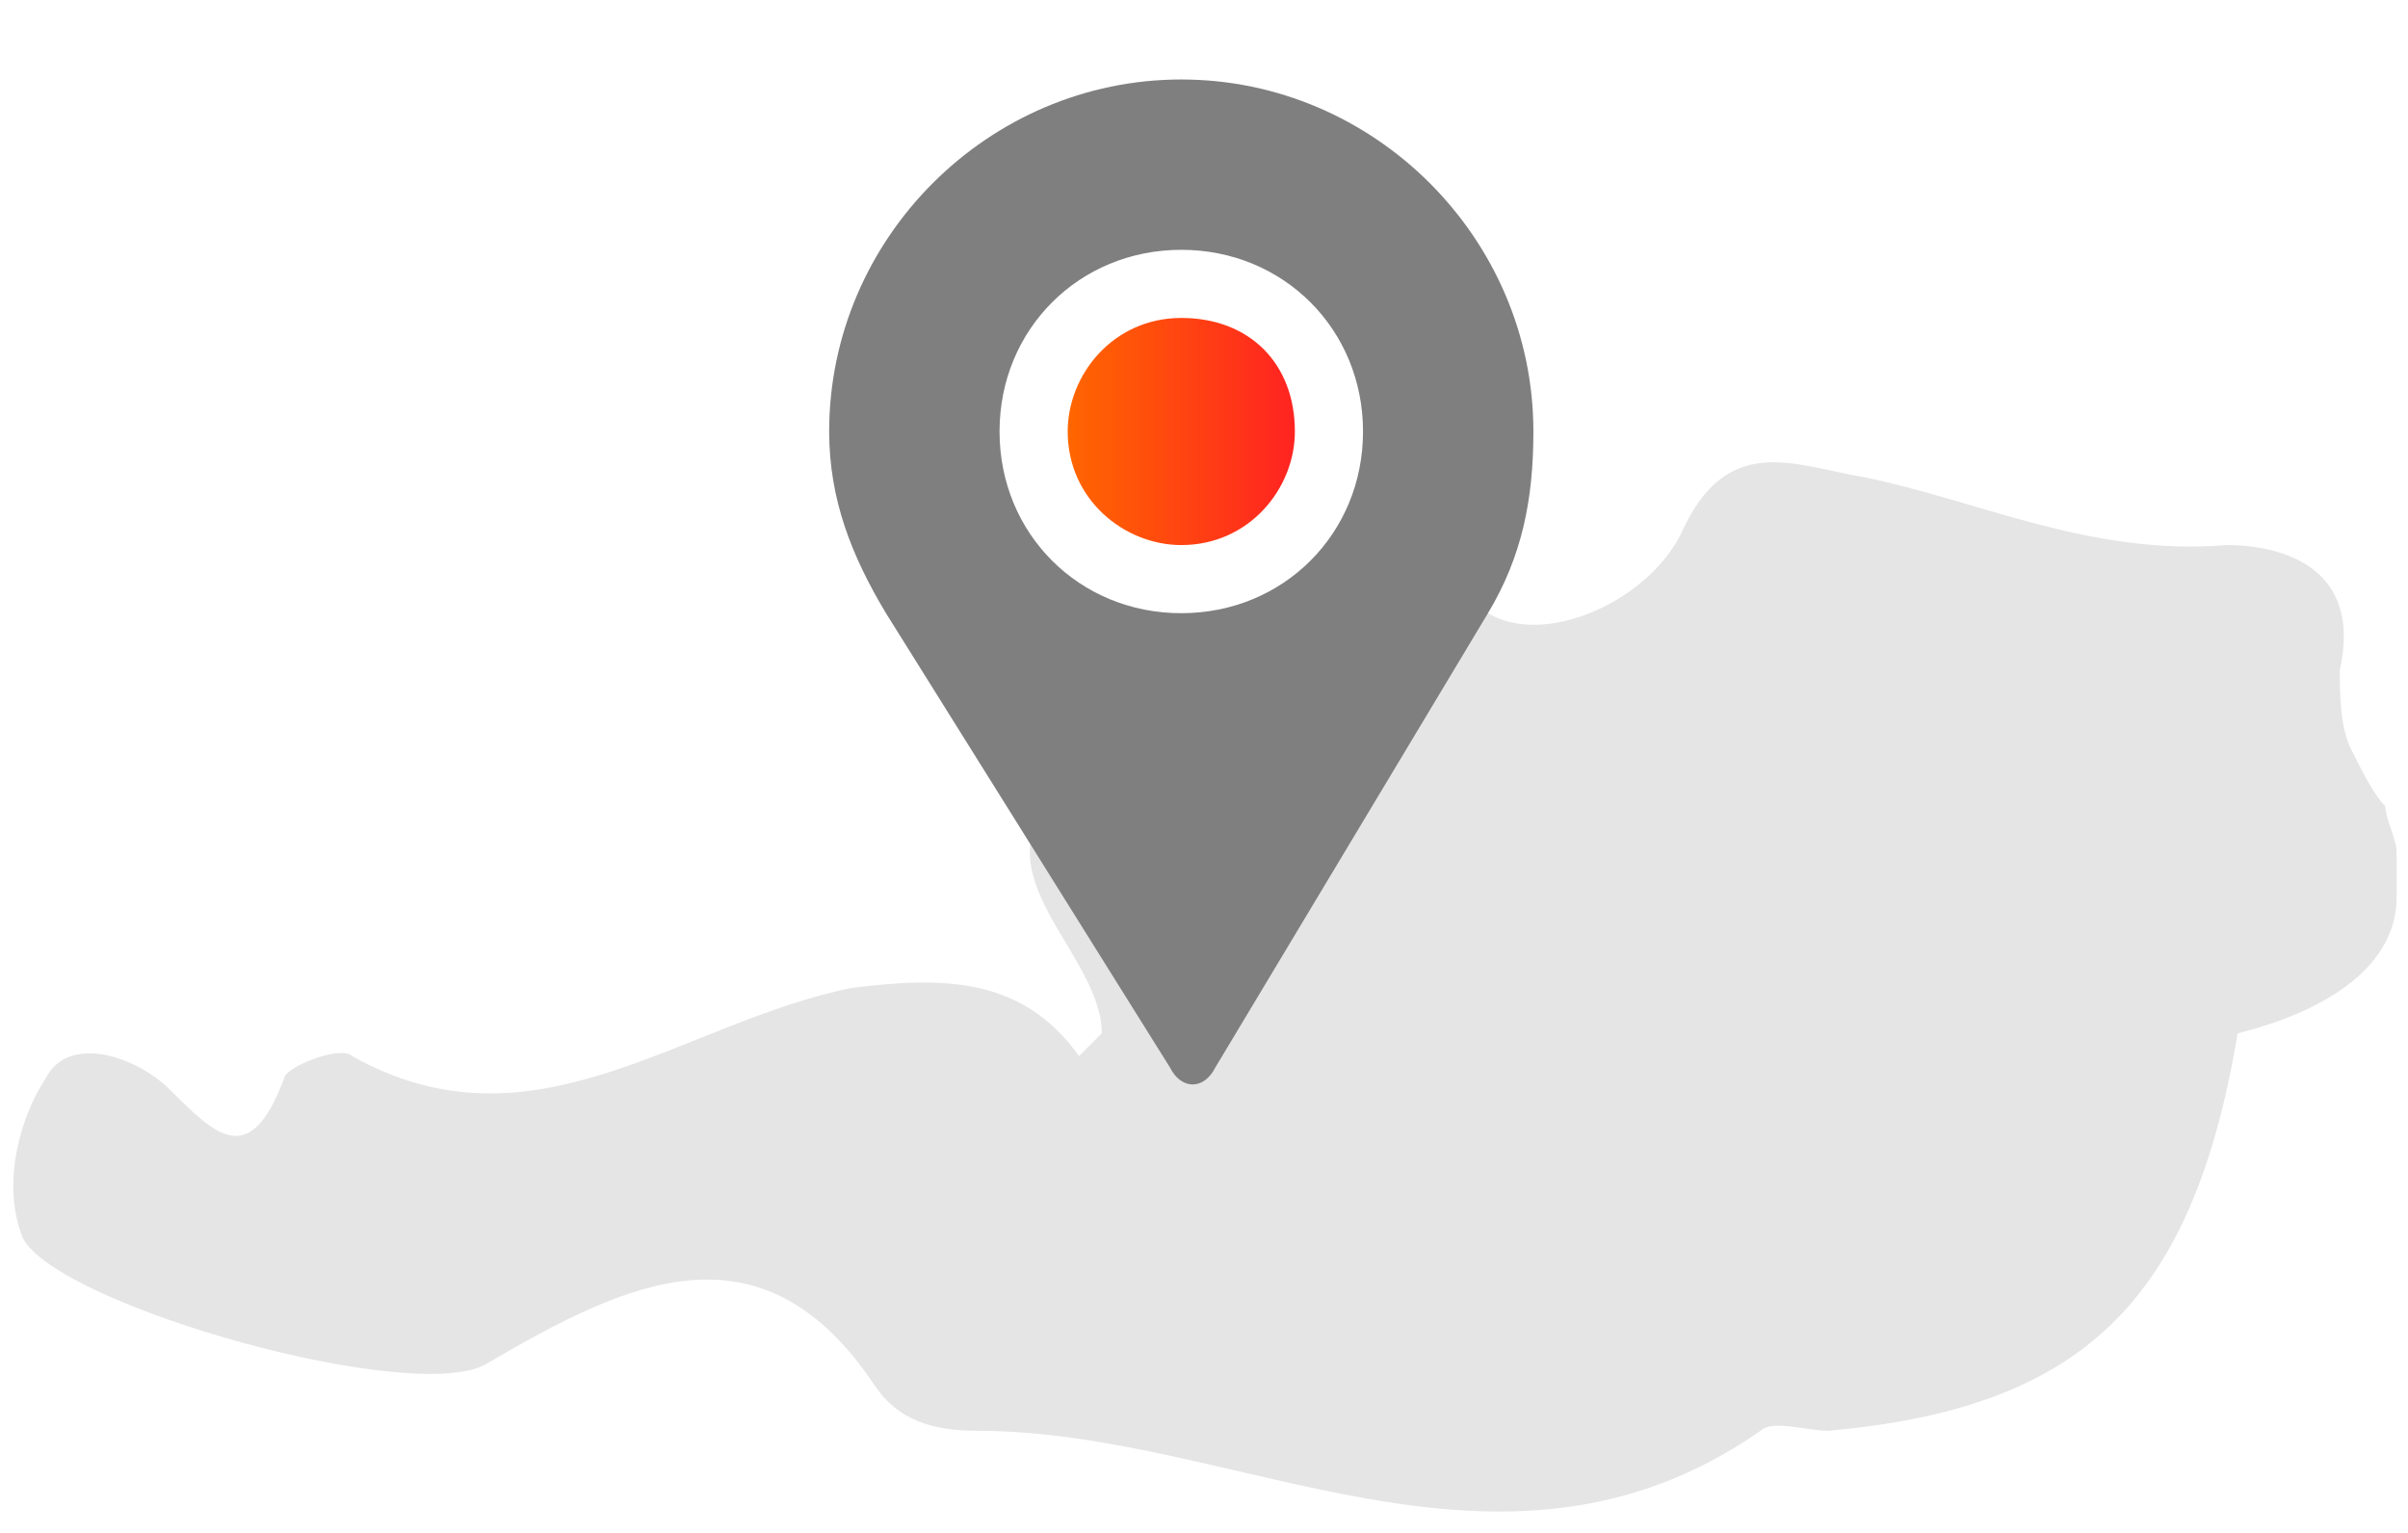 <svg xmlns="http://www.w3.org/2000/svg" viewBox="0 1.8 21.2 13.5"><path d="M4.3 13.8c1.2-.7 2.4-1.3 3.4.2.2.3.5.4.9.4 2.3 0 4.6 1.6 6.9 0 .1-.1.4 0 .6 0 2.2-.2 3.2-1.1 3.6-3.5.8-.2 1.4-.6 1.4-1.2v-.4c0-.1-.1-.3-.1-.4-.1-.1-.2-.3-.3-.5-.1-.2-.1-.5-.1-.7.2-.9-.5-1.1-1-1.1-1.2.1-2.2-.4-3.2-.6-.6-.1-1.2-.4-1.6.5-.3.6-1.2 1-1.7.7-.8-.6-1.4-.2-1.9.2-.6.5-1.4.9-1.9 1.4-.7.7.4 1.4.4 2.1l-.2.2c-.5-.7-1.2-.7-2-.6-1.5.3-2.8 1.5-4.4.6-.1-.1-.6.1-.6.2-.3.8-.6.5-1 .1-.3-.3-.9-.5-1.1-.1-.2.3-.4.9-.2 1.4.3.6 3.5 1.5 4.1 1.1z" fill="#e5e5e5"/><path d="M10.4 2.5c-1.7 0-3.1 1.4-3.1 3.1 0 .6.2 1.1.5 1.6l2.5 4c.1.2.3.2.4 0l2.4-4c.3-.5.4-1 .4-1.6 0-1.7-1.4-3.1-3.1-3.1zm0 4.7c-.9 0-1.6-.7-1.6-1.6S9.5 4 10.4 4c.9 0 1.6.7 1.6 1.6s-.7 1.6-1.6 1.6z" fill="#7f7f7f"/><linearGradient id="a" gradientUnits="userSpaceOnUse" x1="9.4" y1="5.6" x2="11.4" y2="5.6"><stop offset="0" stop-color="#f60"/><stop offset="1" stop-color="#ff2321"/></linearGradient><path d="M10.4 4.6c-.6 0-1 .5-1 1 0 .6.5 1 1 1 .6 0 1-.5 1-1 0-.6-.4-1-1-1z" fill="url(#a)"/></svg>